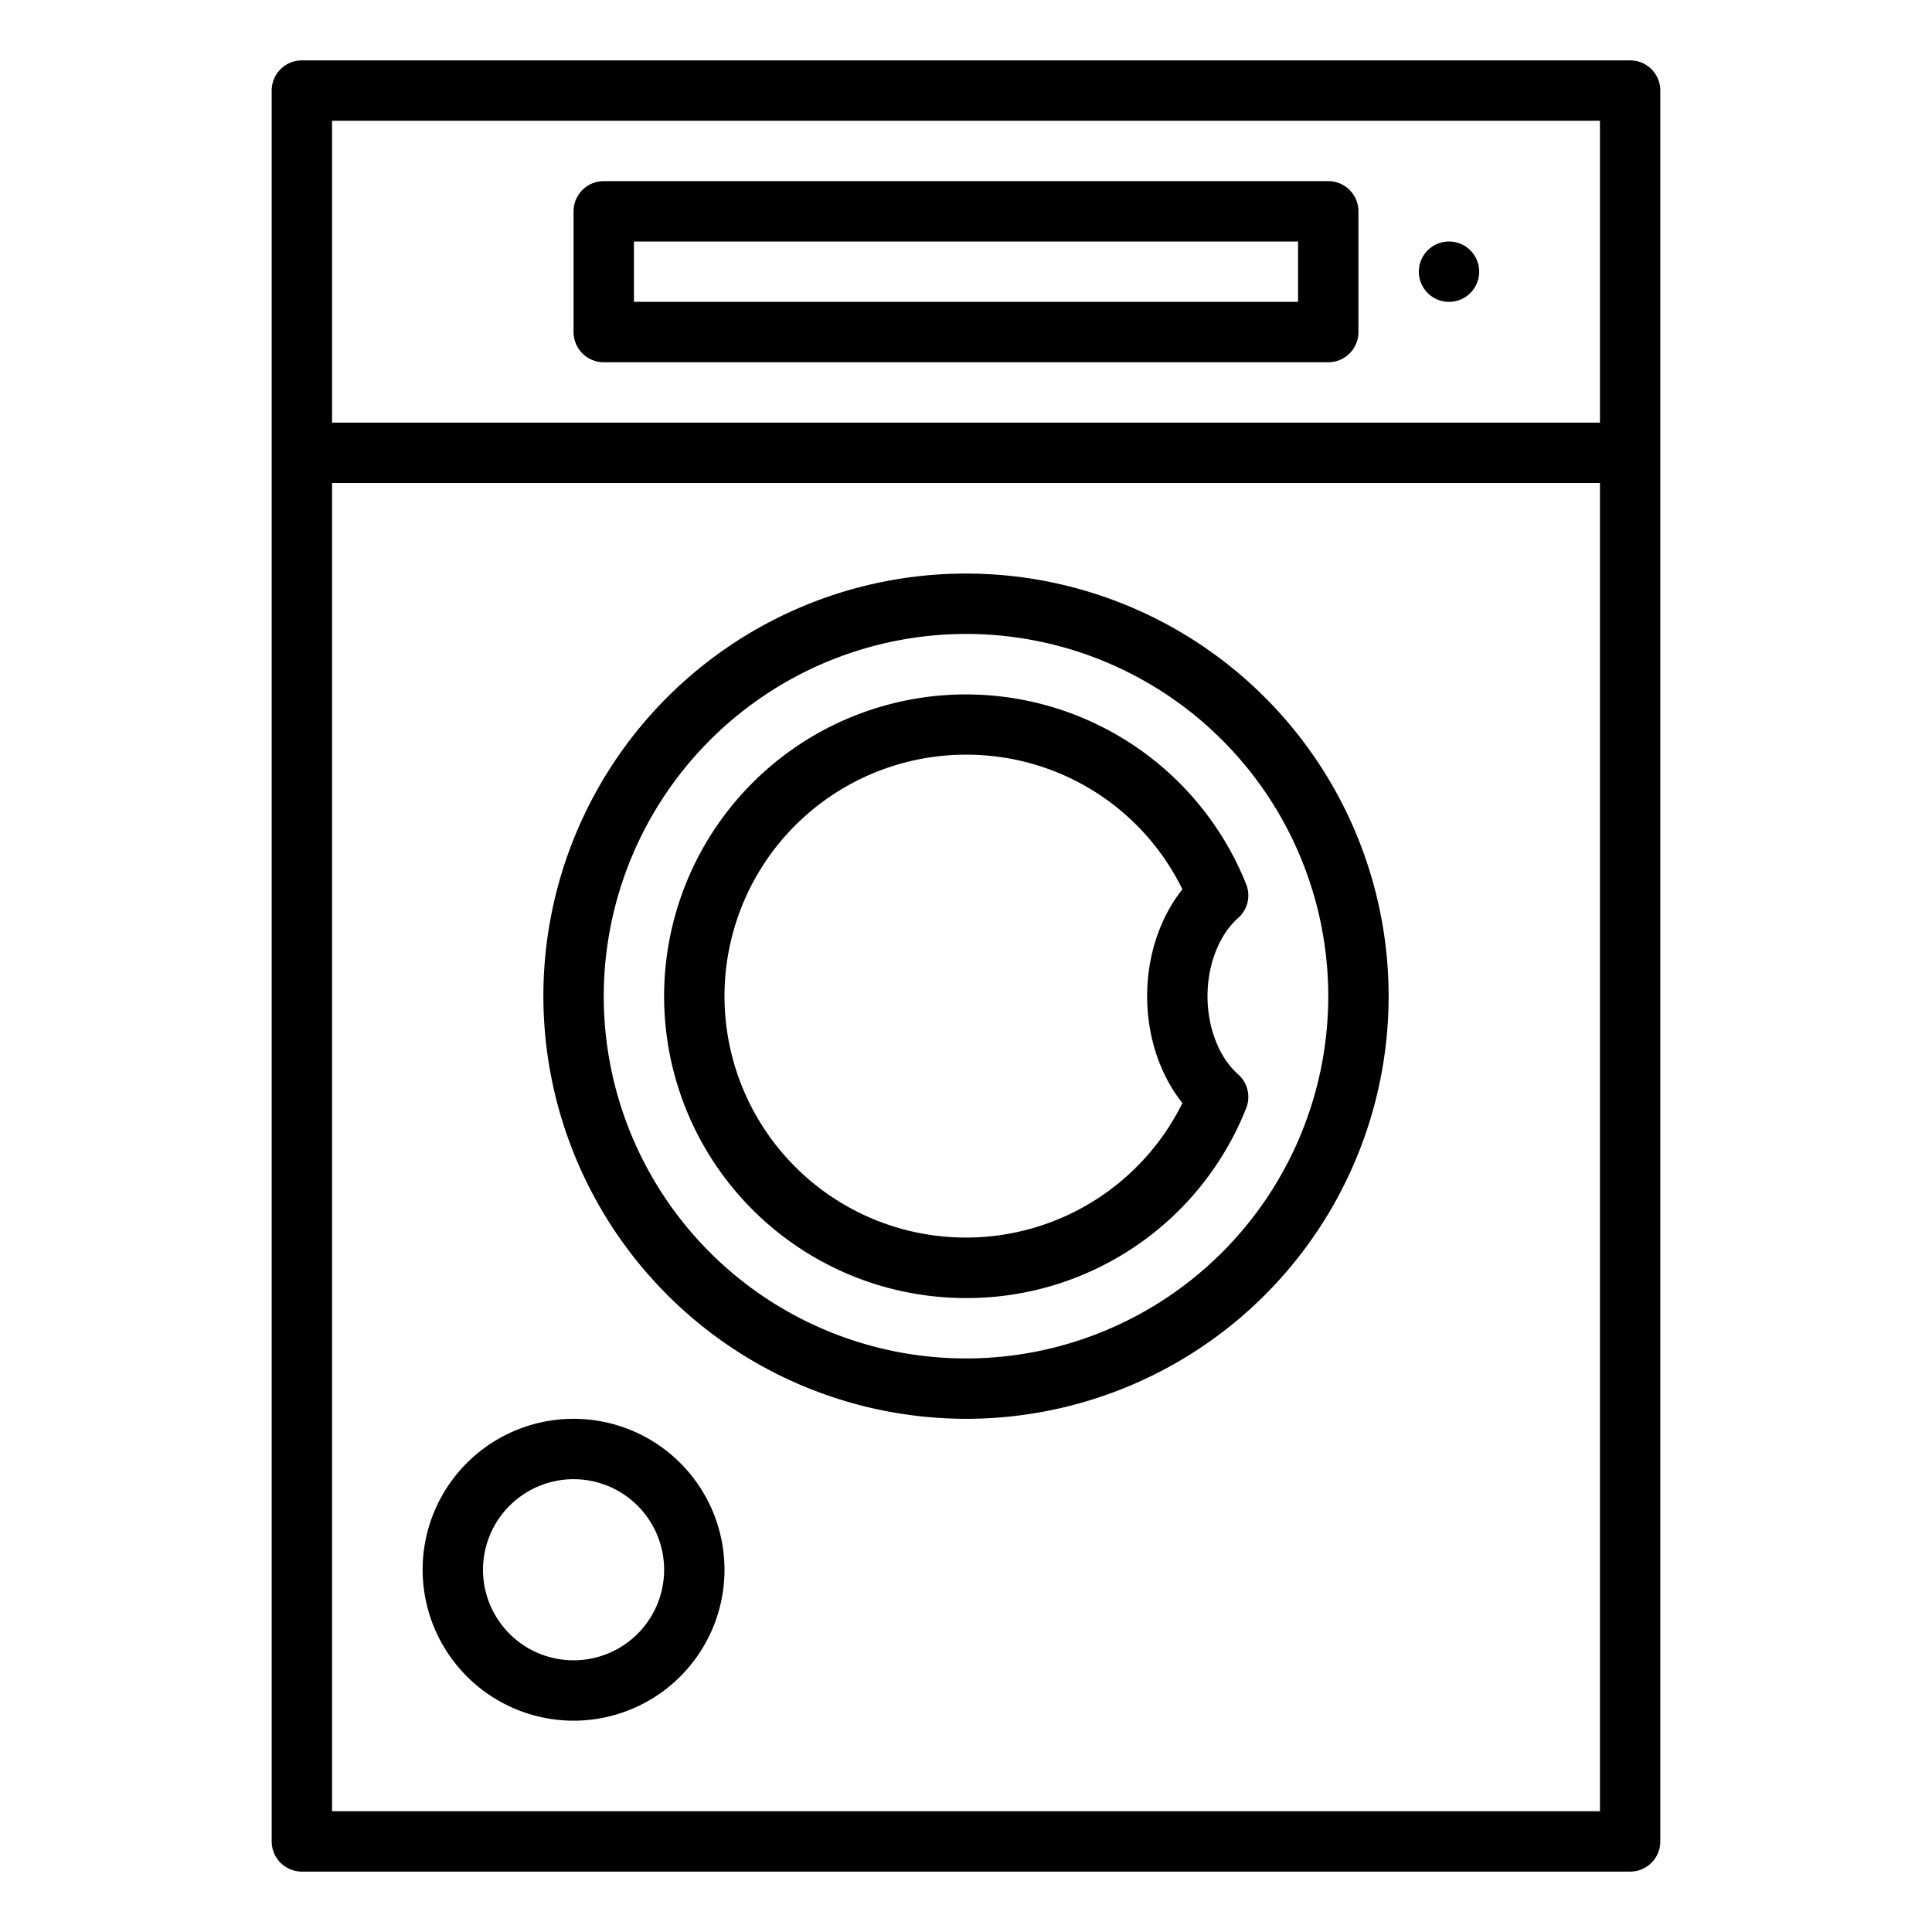 <svg id="OutLine" height="512" viewBox="0 0 512 512" width="512" xmlns="http://www.w3.org/2000/svg"><path d="m80 16a8 8 0 0 0 -8 8v464a8 8 0 0 0 8 8h352a8 8 0 0 0 8-8v-464a8 8 0 0 0 -8-8zm344 464h-336v-352h336zm0-368h-336v-80h336z"/><path d="m256 376a112 112 0 1 0 -112-112 112.126 112.126 0 0 0 112 112zm0-208a96 96 0 1 1 -96 96 96.1 96.1 0 0 1 96-96z"/><path d="m256 344a79.612 79.612 0 0 0 74.25-50.32 8 8 0 0 0 -2.15-8.98c-4.993-4.4-8.1-12.328-8.1-20.7s3.109-16.305 8.1-20.7a8 8 0 0 0 2.148-8.977 79.984 79.984 0 1 0 -74.248 109.677zm0-144a63.641 63.641 0 0 1 57.352 35.68c-5.93 7.429-9.352 17.6-9.352 28.32s3.422 20.891 9.352 28.32a63.984 63.984 0 1 1 -57.352-92.32z"/><path d="m152 456a40 40 0 1 0 -40-40 40.047 40.047 0 0 0 40 40zm0-64a24 24 0 1 1 -24 24 24.027 24.027 0 0 1 24-24z"/><path d="m160 96h192a8 8 0 0 0 8-8v-32a8 8 0 0 0 -8-8h-192a8 8 0 0 0 -8 8v32a8 8 0 0 0 8 8zm8-32h176v16h-176z"/><circle cx="384" cy="72" r="8"/></svg>